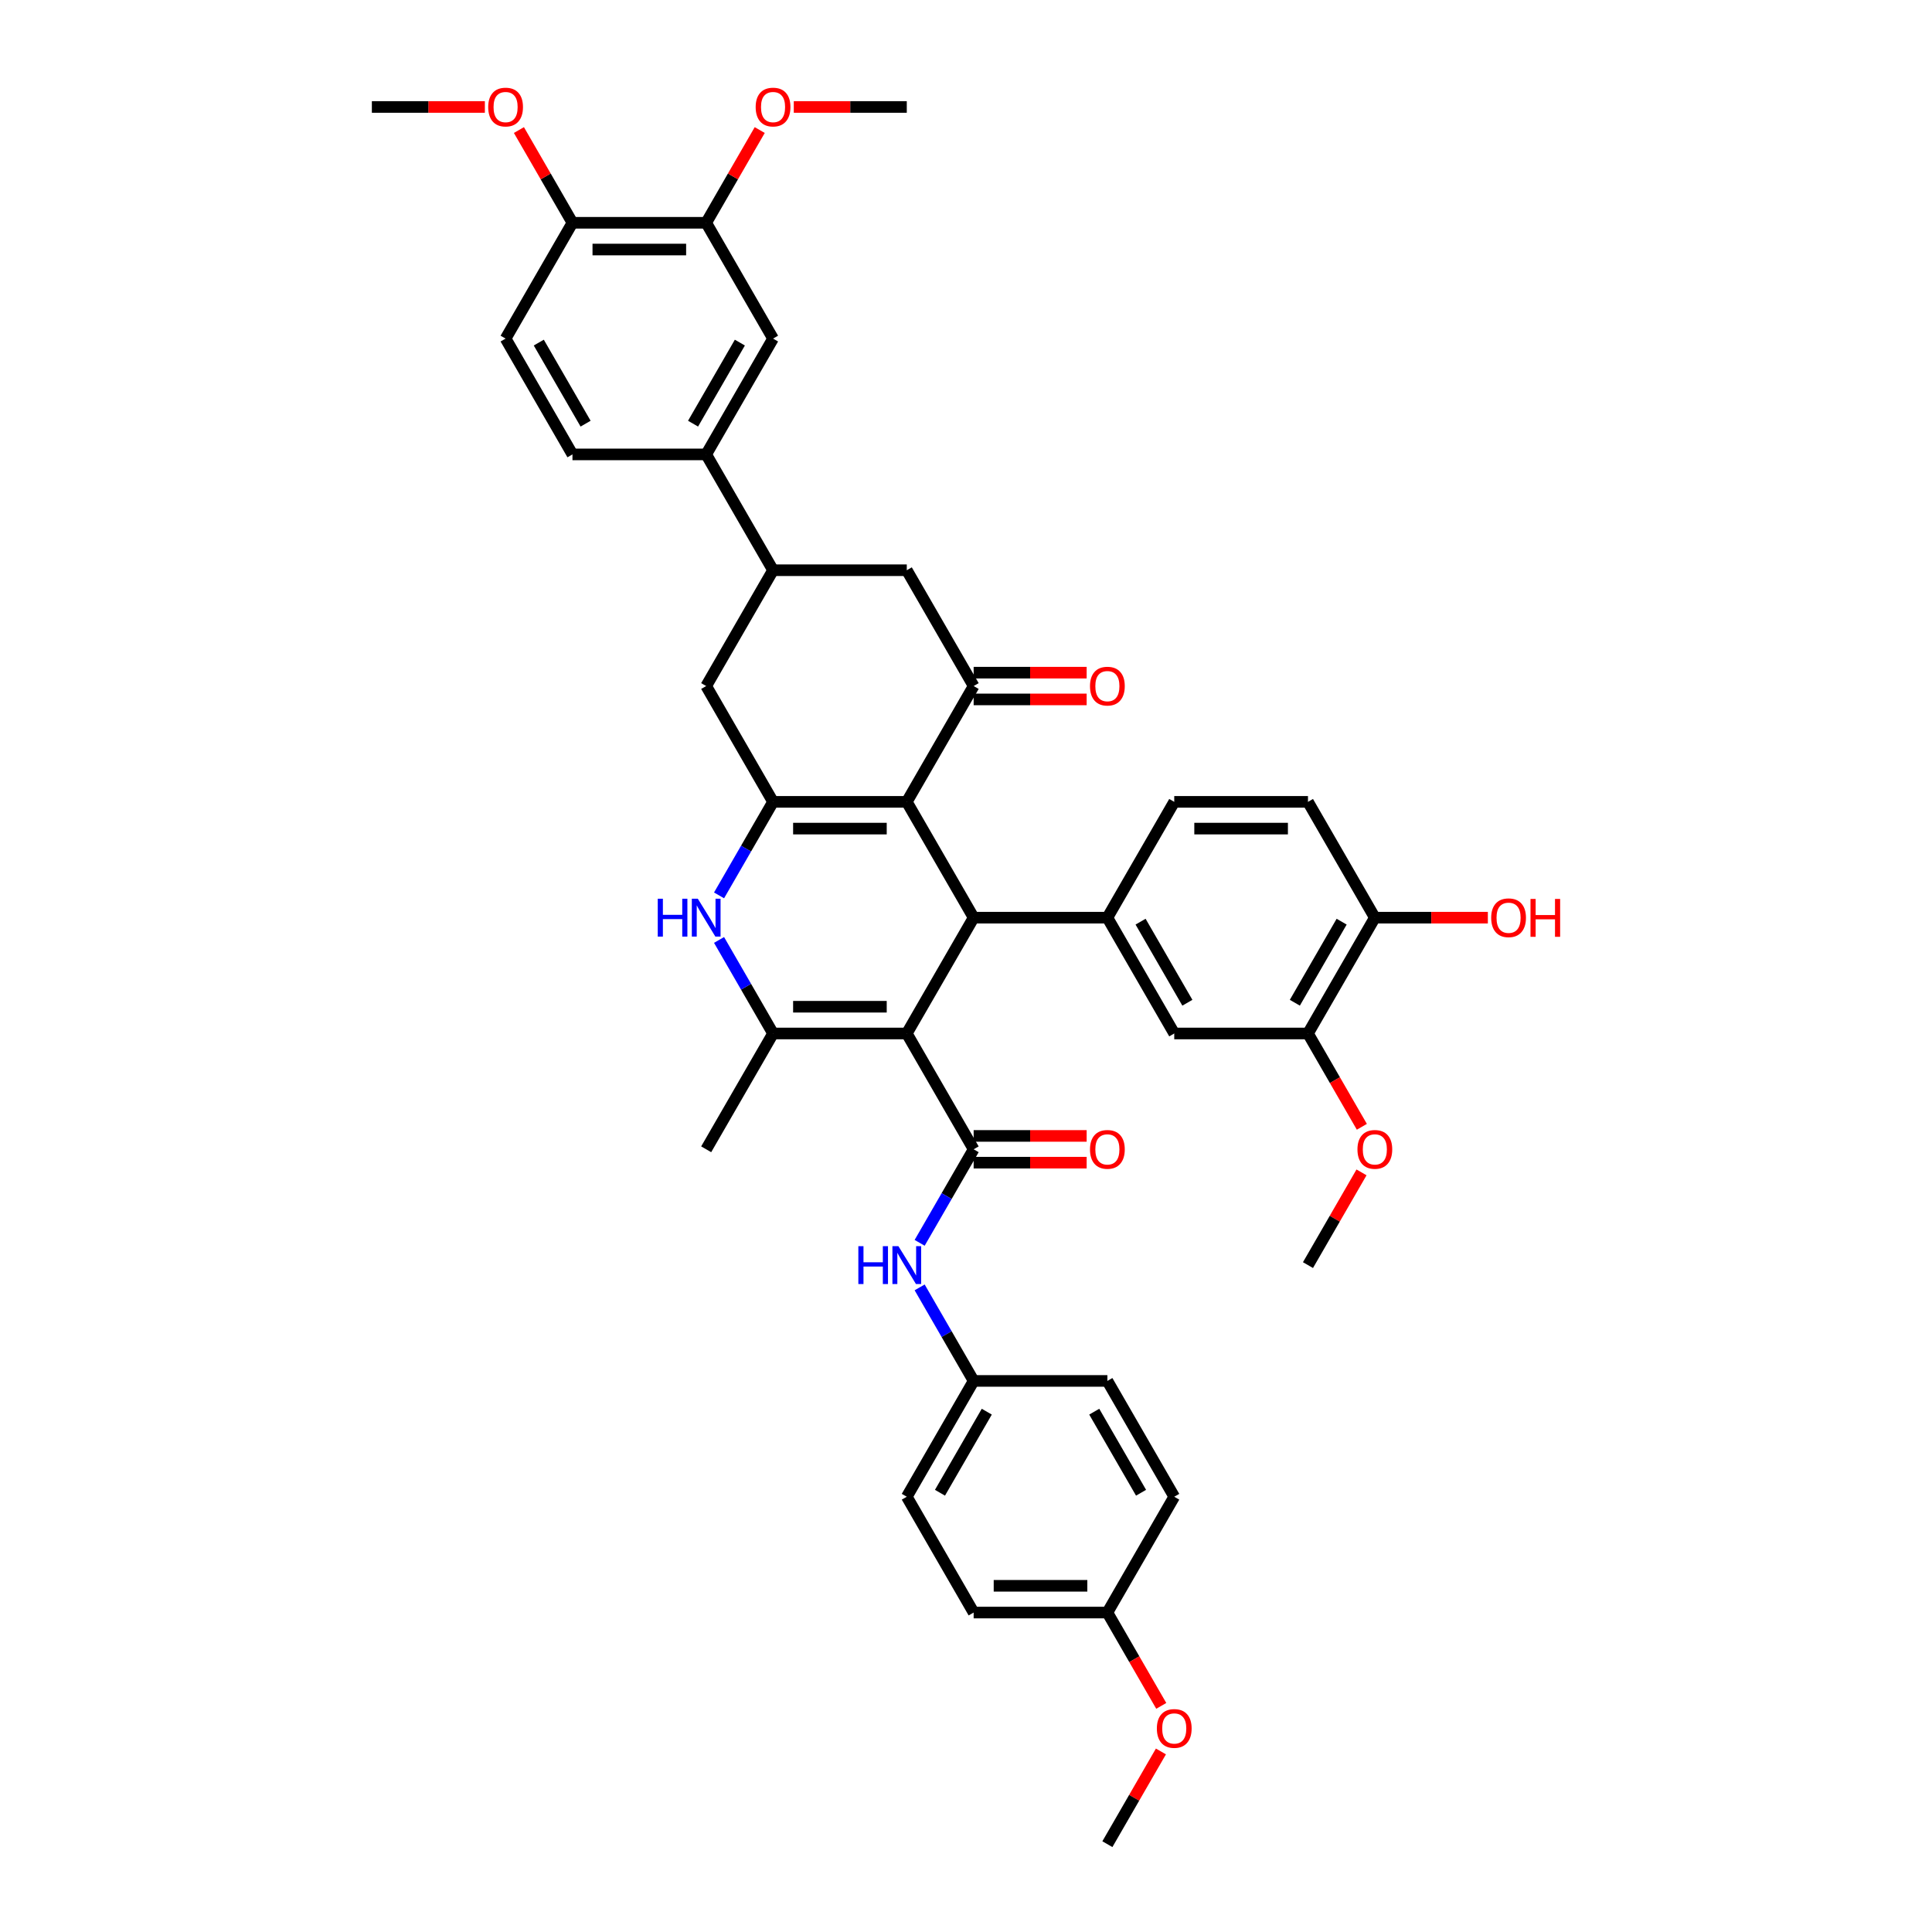 <?xml version='1.0' encoding='iso-8859-1'?>
<svg version='1.1' baseProfile='full'
              xmlns='http://www.w3.org/2000/svg'
                      xmlns:rdkit='http://www.rdkit.org/xml'
                      xmlns:xlink='http://www.w3.org/1999/xlink'
                  xml:space='preserve'
width='1000px' height='1000px' viewBox='0 0 1000 1000'>
<!-- END OF HEADER -->
<rect style='opacity:1.0;fill:#FFFFFF;stroke:none' width='1000' height='1000' x='0' y='0'> </rect>
<path class='bond-1' d='M 469.35,534.929 L 503.959,474.983' style='fill:none;fill-rule:evenodd;stroke:#000000;stroke-width:6px;stroke-linecap:butt;stroke-linejoin:miter;stroke-opacity:1' />
<path class='bond-3' d='M 469.35,534.929 L 400.131,534.929' style='fill:none;fill-rule:evenodd;stroke:#000000;stroke-width:6px;stroke-linecap:butt;stroke-linejoin:miter;stroke-opacity:1' />
<path class='bond-3' d='M 458.967,521.085 L 410.514,521.085' style='fill:none;fill-rule:evenodd;stroke:#000000;stroke-width:6px;stroke-linecap:butt;stroke-linejoin:miter;stroke-opacity:1' />
<path class='bond-4' d='M 469.35,534.929 L 503.959,594.874' style='fill:none;fill-rule:evenodd;stroke:#000000;stroke-width:6px;stroke-linecap:butt;stroke-linejoin:miter;stroke-opacity:1' />
<path class='bond-0' d='M 469.35,415.038 L 503.959,474.983' style='fill:none;fill-rule:evenodd;stroke:#000000;stroke-width:6px;stroke-linecap:butt;stroke-linejoin:miter;stroke-opacity:1' />
<path class='bond-6' d='M 469.35,415.038 L 503.959,355.093' style='fill:none;fill-rule:evenodd;stroke:#000000;stroke-width:6px;stroke-linecap:butt;stroke-linejoin:miter;stroke-opacity:1' />
<path class='bond-41' d='M 469.35,415.038 L 400.131,415.038' style='fill:none;fill-rule:evenodd;stroke:#000000;stroke-width:6px;stroke-linecap:butt;stroke-linejoin:miter;stroke-opacity:1' />
<path class='bond-41' d='M 458.967,428.882 L 410.514,428.882' style='fill:none;fill-rule:evenodd;stroke:#000000;stroke-width:6px;stroke-linecap:butt;stroke-linejoin:miter;stroke-opacity:1' />
<path class='bond-7' d='M 503.959,474.983 L 573.178,474.983' style='fill:none;fill-rule:evenodd;stroke:#000000;stroke-width:6px;stroke-linecap:butt;stroke-linejoin:miter;stroke-opacity:1' />
<path class='bond-2' d='M 400.131,415.038 L 386.155,439.245' style='fill:none;fill-rule:evenodd;stroke:#000000;stroke-width:6px;stroke-linecap:butt;stroke-linejoin:miter;stroke-opacity:1' />
<path class='bond-2' d='M 386.155,439.245 L 372.18,463.452' style='fill:none;fill-rule:evenodd;stroke:#0000FF;stroke-width:6px;stroke-linecap:butt;stroke-linejoin:miter;stroke-opacity:1' />
<path class='bond-10' d='M 400.131,415.038 L 365.522,355.093' style='fill:none;fill-rule:evenodd;stroke:#000000;stroke-width:6px;stroke-linecap:butt;stroke-linejoin:miter;stroke-opacity:1' />
<path class='bond-5' d='M 400.131,534.929 L 386.155,510.722' style='fill:none;fill-rule:evenodd;stroke:#000000;stroke-width:6px;stroke-linecap:butt;stroke-linejoin:miter;stroke-opacity:1' />
<path class='bond-5' d='M 386.155,510.722 L 372.18,486.515' style='fill:none;fill-rule:evenodd;stroke:#0000FF;stroke-width:6px;stroke-linecap:butt;stroke-linejoin:miter;stroke-opacity:1' />
<path class='bond-26' d='M 400.131,534.929 L 365.522,594.874' style='fill:none;fill-rule:evenodd;stroke:#000000;stroke-width:6px;stroke-linecap:butt;stroke-linejoin:miter;stroke-opacity:1' />
<path class='bond-9' d='M 503.959,594.874 L 489.984,619.081' style='fill:none;fill-rule:evenodd;stroke:#000000;stroke-width:6px;stroke-linecap:butt;stroke-linejoin:miter;stroke-opacity:1' />
<path class='bond-9' d='M 489.984,619.081 L 476.008,643.287' style='fill:none;fill-rule:evenodd;stroke:#0000FF;stroke-width:6px;stroke-linecap:butt;stroke-linejoin:miter;stroke-opacity:1' />
<path class='bond-17' d='M 503.959,601.796 L 533.204,601.796' style='fill:none;fill-rule:evenodd;stroke:#000000;stroke-width:6px;stroke-linecap:butt;stroke-linejoin:miter;stroke-opacity:1' />
<path class='bond-17' d='M 533.204,601.796 L 562.449,601.796' style='fill:none;fill-rule:evenodd;stroke:#FF0000;stroke-width:6px;stroke-linecap:butt;stroke-linejoin:miter;stroke-opacity:1' />
<path class='bond-17' d='M 503.959,587.952 L 533.204,587.952' style='fill:none;fill-rule:evenodd;stroke:#000000;stroke-width:6px;stroke-linecap:butt;stroke-linejoin:miter;stroke-opacity:1' />
<path class='bond-17' d='M 533.204,587.952 L 562.449,587.952' style='fill:none;fill-rule:evenodd;stroke:#FF0000;stroke-width:6px;stroke-linecap:butt;stroke-linejoin:miter;stroke-opacity:1' />
<path class='bond-11' d='M 503.959,355.093 L 469.35,295.148' style='fill:none;fill-rule:evenodd;stroke:#000000;stroke-width:6px;stroke-linecap:butt;stroke-linejoin:miter;stroke-opacity:1' />
<path class='bond-18' d='M 503.959,362.015 L 533.204,362.015' style='fill:none;fill-rule:evenodd;stroke:#000000;stroke-width:6px;stroke-linecap:butt;stroke-linejoin:miter;stroke-opacity:1' />
<path class='bond-18' d='M 533.204,362.015 L 562.449,362.015' style='fill:none;fill-rule:evenodd;stroke:#FF0000;stroke-width:6px;stroke-linecap:butt;stroke-linejoin:miter;stroke-opacity:1' />
<path class='bond-18' d='M 503.959,348.171 L 533.204,348.171' style='fill:none;fill-rule:evenodd;stroke:#000000;stroke-width:6px;stroke-linecap:butt;stroke-linejoin:miter;stroke-opacity:1' />
<path class='bond-18' d='M 533.204,348.171 L 562.449,348.171' style='fill:none;fill-rule:evenodd;stroke:#FF0000;stroke-width:6px;stroke-linecap:butt;stroke-linejoin:miter;stroke-opacity:1' />
<path class='bond-13' d='M 573.178,474.983 L 607.788,534.929' style='fill:none;fill-rule:evenodd;stroke:#000000;stroke-width:6px;stroke-linecap:butt;stroke-linejoin:miter;stroke-opacity:1' />
<path class='bond-13' d='M 590.359,477.053 L 614.585,519.015' style='fill:none;fill-rule:evenodd;stroke:#000000;stroke-width:6px;stroke-linecap:butt;stroke-linejoin:miter;stroke-opacity:1' />
<path class='bond-19' d='M 573.178,474.983 L 607.788,415.038' style='fill:none;fill-rule:evenodd;stroke:#000000;stroke-width:6px;stroke-linecap:butt;stroke-linejoin:miter;stroke-opacity:1' />
<path class='bond-8' d='M 400.131,295.148 L 365.522,355.093' style='fill:none;fill-rule:evenodd;stroke:#000000;stroke-width:6px;stroke-linecap:butt;stroke-linejoin:miter;stroke-opacity:1' />
<path class='bond-12' d='M 400.131,295.148 L 365.522,235.202' style='fill:none;fill-rule:evenodd;stroke:#000000;stroke-width:6px;stroke-linecap:butt;stroke-linejoin:miter;stroke-opacity:1' />
<path class='bond-42' d='M 400.131,295.148 L 469.35,295.148' style='fill:none;fill-rule:evenodd;stroke:#000000;stroke-width:6px;stroke-linecap:butt;stroke-linejoin:miter;stroke-opacity:1' />
<path class='bond-25' d='M 476.008,666.351 L 489.984,690.558' style='fill:none;fill-rule:evenodd;stroke:#0000FF;stroke-width:6px;stroke-linecap:butt;stroke-linejoin:miter;stroke-opacity:1' />
<path class='bond-25' d='M 489.984,690.558 L 503.959,714.764' style='fill:none;fill-rule:evenodd;stroke:#000000;stroke-width:6px;stroke-linecap:butt;stroke-linejoin:miter;stroke-opacity:1' />
<path class='bond-14' d='M 365.522,235.202 L 400.131,175.257' style='fill:none;fill-rule:evenodd;stroke:#000000;stroke-width:6px;stroke-linecap:butt;stroke-linejoin:miter;stroke-opacity:1' />
<path class='bond-14' d='M 358.724,219.289 L 382.951,177.327' style='fill:none;fill-rule:evenodd;stroke:#000000;stroke-width:6px;stroke-linecap:butt;stroke-linejoin:miter;stroke-opacity:1' />
<path class='bond-22' d='M 365.522,235.202 L 296.303,235.202' style='fill:none;fill-rule:evenodd;stroke:#000000;stroke-width:6px;stroke-linecap:butt;stroke-linejoin:miter;stroke-opacity:1' />
<path class='bond-15' d='M 607.788,534.929 L 677.006,534.929' style='fill:none;fill-rule:evenodd;stroke:#000000;stroke-width:6px;stroke-linecap:butt;stroke-linejoin:miter;stroke-opacity:1' />
<path class='bond-16' d='M 400.131,175.257 L 365.522,115.312' style='fill:none;fill-rule:evenodd;stroke:#000000;stroke-width:6px;stroke-linecap:butt;stroke-linejoin:miter;stroke-opacity:1' />
<path class='bond-29' d='M 677.006,534.929 L 690.95,559.08' style='fill:none;fill-rule:evenodd;stroke:#000000;stroke-width:6px;stroke-linecap:butt;stroke-linejoin:miter;stroke-opacity:1' />
<path class='bond-29' d='M 690.95,559.08 L 704.894,583.231' style='fill:none;fill-rule:evenodd;stroke:#FF0000;stroke-width:6px;stroke-linecap:butt;stroke-linejoin:miter;stroke-opacity:1' />
<path class='bond-44' d='M 677.006,534.929 L 711.616,474.983' style='fill:none;fill-rule:evenodd;stroke:#000000;stroke-width:6px;stroke-linecap:butt;stroke-linejoin:miter;stroke-opacity:1' />
<path class='bond-44' d='M 670.209,519.015 L 694.435,477.053' style='fill:none;fill-rule:evenodd;stroke:#000000;stroke-width:6px;stroke-linecap:butt;stroke-linejoin:miter;stroke-opacity:1' />
<path class='bond-28' d='M 365.522,115.312 L 379.378,91.313' style='fill:none;fill-rule:evenodd;stroke:#000000;stroke-width:6px;stroke-linecap:butt;stroke-linejoin:miter;stroke-opacity:1' />
<path class='bond-28' d='M 379.378,91.313 L 393.233,67.314' style='fill:none;fill-rule:evenodd;stroke:#FF0000;stroke-width:6px;stroke-linecap:butt;stroke-linejoin:miter;stroke-opacity:1' />
<path class='bond-45' d='M 365.522,115.312 L 296.303,115.312' style='fill:none;fill-rule:evenodd;stroke:#000000;stroke-width:6px;stroke-linecap:butt;stroke-linejoin:miter;stroke-opacity:1' />
<path class='bond-45' d='M 355.139,129.156 L 306.686,129.156' style='fill:none;fill-rule:evenodd;stroke:#000000;stroke-width:6px;stroke-linecap:butt;stroke-linejoin:miter;stroke-opacity:1' />
<path class='bond-23' d='M 607.788,415.038 L 677.006,415.038' style='fill:none;fill-rule:evenodd;stroke:#000000;stroke-width:6px;stroke-linecap:butt;stroke-linejoin:miter;stroke-opacity:1' />
<path class='bond-23' d='M 618.17,428.882 L 666.624,428.882' style='fill:none;fill-rule:evenodd;stroke:#000000;stroke-width:6px;stroke-linecap:butt;stroke-linejoin:miter;stroke-opacity:1' />
<path class='bond-20' d='M 711.616,474.983 L 677.006,415.038' style='fill:none;fill-rule:evenodd;stroke:#000000;stroke-width:6px;stroke-linecap:butt;stroke-linejoin:miter;stroke-opacity:1' />
<path class='bond-30' d='M 711.616,474.983 L 740.861,474.983' style='fill:none;fill-rule:evenodd;stroke:#000000;stroke-width:6px;stroke-linecap:butt;stroke-linejoin:miter;stroke-opacity:1' />
<path class='bond-30' d='M 740.861,474.983 L 770.106,474.983' style='fill:none;fill-rule:evenodd;stroke:#FF0000;stroke-width:6px;stroke-linecap:butt;stroke-linejoin:miter;stroke-opacity:1' />
<path class='bond-21' d='M 296.303,115.312 L 261.693,175.257' style='fill:none;fill-rule:evenodd;stroke:#000000;stroke-width:6px;stroke-linecap:butt;stroke-linejoin:miter;stroke-opacity:1' />
<path class='bond-33' d='M 296.303,115.312 L 282.447,91.313' style='fill:none;fill-rule:evenodd;stroke:#000000;stroke-width:6px;stroke-linecap:butt;stroke-linejoin:miter;stroke-opacity:1' />
<path class='bond-33' d='M 282.447,91.313 L 268.591,67.314' style='fill:none;fill-rule:evenodd;stroke:#FF0000;stroke-width:6px;stroke-linecap:butt;stroke-linejoin:miter;stroke-opacity:1' />
<path class='bond-24' d='M 296.303,235.202 L 261.693,175.257' style='fill:none;fill-rule:evenodd;stroke:#000000;stroke-width:6px;stroke-linecap:butt;stroke-linejoin:miter;stroke-opacity:1' />
<path class='bond-24' d='M 303.101,219.289 L 278.874,177.327' style='fill:none;fill-rule:evenodd;stroke:#000000;stroke-width:6px;stroke-linecap:butt;stroke-linejoin:miter;stroke-opacity:1' />
<path class='bond-31' d='M 503.959,714.764 L 573.178,714.764' style='fill:none;fill-rule:evenodd;stroke:#000000;stroke-width:6px;stroke-linecap:butt;stroke-linejoin:miter;stroke-opacity:1' />
<path class='bond-32' d='M 503.959,714.764 L 469.35,774.71' style='fill:none;fill-rule:evenodd;stroke:#000000;stroke-width:6px;stroke-linecap:butt;stroke-linejoin:miter;stroke-opacity:1' />
<path class='bond-32' d='M 510.757,730.678 L 486.53,772.64' style='fill:none;fill-rule:evenodd;stroke:#000000;stroke-width:6px;stroke-linecap:butt;stroke-linejoin:miter;stroke-opacity:1' />
<path class='bond-27' d='M 573.178,834.655 L 503.959,834.655' style='fill:none;fill-rule:evenodd;stroke:#000000;stroke-width:6px;stroke-linecap:butt;stroke-linejoin:miter;stroke-opacity:1' />
<path class='bond-27' d='M 562.795,820.811 L 514.342,820.811' style='fill:none;fill-rule:evenodd;stroke:#000000;stroke-width:6px;stroke-linecap:butt;stroke-linejoin:miter;stroke-opacity:1' />
<path class='bond-36' d='M 573.178,834.655 L 587.122,858.806' style='fill:none;fill-rule:evenodd;stroke:#000000;stroke-width:6px;stroke-linecap:butt;stroke-linejoin:miter;stroke-opacity:1' />
<path class='bond-36' d='M 587.122,858.806 L 601.066,882.958' style='fill:none;fill-rule:evenodd;stroke:#FF0000;stroke-width:6px;stroke-linecap:butt;stroke-linejoin:miter;stroke-opacity:1' />
<path class='bond-43' d='M 573.178,834.655 L 607.788,774.71' style='fill:none;fill-rule:evenodd;stroke:#000000;stroke-width:6px;stroke-linecap:butt;stroke-linejoin:miter;stroke-opacity:1' />
<path class='bond-37' d='M 410.86,55.367 L 440.105,55.367' style='fill:none;fill-rule:evenodd;stroke:#FF0000;stroke-width:6px;stroke-linecap:butt;stroke-linejoin:miter;stroke-opacity:1' />
<path class='bond-37' d='M 440.105,55.367 L 469.35,55.367' style='fill:none;fill-rule:evenodd;stroke:#000000;stroke-width:6px;stroke-linecap:butt;stroke-linejoin:miter;stroke-opacity:1' />
<path class='bond-38' d='M 704.718,606.821 L 690.862,630.82' style='fill:none;fill-rule:evenodd;stroke:#FF0000;stroke-width:6px;stroke-linecap:butt;stroke-linejoin:miter;stroke-opacity:1' />
<path class='bond-38' d='M 690.862,630.82 L 677.006,654.819' style='fill:none;fill-rule:evenodd;stroke:#000000;stroke-width:6px;stroke-linecap:butt;stroke-linejoin:miter;stroke-opacity:1' />
<path class='bond-35' d='M 573.178,714.764 L 607.788,774.71' style='fill:none;fill-rule:evenodd;stroke:#000000;stroke-width:6px;stroke-linecap:butt;stroke-linejoin:miter;stroke-opacity:1' />
<path class='bond-35' d='M 566.38,730.678 L 590.607,772.64' style='fill:none;fill-rule:evenodd;stroke:#000000;stroke-width:6px;stroke-linecap:butt;stroke-linejoin:miter;stroke-opacity:1' />
<path class='bond-34' d='M 469.35,774.71 L 503.959,834.655' style='fill:none;fill-rule:evenodd;stroke:#000000;stroke-width:6px;stroke-linecap:butt;stroke-linejoin:miter;stroke-opacity:1' />
<path class='bond-39' d='M 250.965,55.367 L 221.72,55.367' style='fill:none;fill-rule:evenodd;stroke:#FF0000;stroke-width:6px;stroke-linecap:butt;stroke-linejoin:miter;stroke-opacity:1' />
<path class='bond-39' d='M 221.72,55.367 L 192.475,55.367' style='fill:none;fill-rule:evenodd;stroke:#000000;stroke-width:6px;stroke-linecap:butt;stroke-linejoin:miter;stroke-opacity:1' />
<path class='bond-40' d='M 600.89,906.547 L 587.034,930.546' style='fill:none;fill-rule:evenodd;stroke:#FF0000;stroke-width:6px;stroke-linecap:butt;stroke-linejoin:miter;stroke-opacity:1' />
<path class='bond-40' d='M 587.034,930.546 L 573.178,954.545' style='fill:none;fill-rule:evenodd;stroke:#000000;stroke-width:6px;stroke-linecap:butt;stroke-linejoin:miter;stroke-opacity:1' />
<path  class='atom-6' d='M 340.451 465.182
L 343.109 465.182
L 343.109 473.516
L 353.132 473.516
L 353.132 465.182
L 355.79 465.182
L 355.79 484.785
L 353.132 484.785
L 353.132 475.731
L 343.109 475.731
L 343.109 484.785
L 340.451 484.785
L 340.451 465.182
' fill='#0000FF'/>
<path  class='atom-6' d='M 361.189 465.182
L 367.612 475.565
Q 368.249 476.589, 369.273 478.444
Q 370.298 480.299, 370.353 480.41
L 370.353 465.182
L 372.956 465.182
L 372.956 484.785
L 370.27 484.785
L 363.376 473.433
Q 362.573 472.104, 361.715 470.581
Q 360.884 469.058, 360.635 468.588
L 360.635 484.785
L 358.088 484.785
L 358.088 465.182
L 361.189 465.182
' fill='#0000FF'/>
<path  class='atom-10' d='M 444.279 645.018
L 446.937 645.018
L 446.937 653.352
L 456.96 653.352
L 456.96 645.018
L 459.618 645.018
L 459.618 664.621
L 456.96 664.621
L 456.96 655.567
L 446.937 655.567
L 446.937 664.621
L 444.279 664.621
L 444.279 645.018
' fill='#0000FF'/>
<path  class='atom-10' d='M 465.017 645.018
L 471.44 655.401
Q 472.077 656.425, 473.102 658.28
Q 474.126 660.135, 474.181 660.246
L 474.181 645.018
L 476.784 645.018
L 476.784 664.621
L 474.098 664.621
L 467.204 653.269
Q 466.401 651.94, 465.543 650.417
Q 464.712 648.894, 464.463 648.423
L 464.463 664.621
L 461.916 664.621
L 461.916 645.018
L 465.017 645.018
' fill='#0000FF'/>
<path  class='atom-18' d='M 564.18 594.929
Q 564.18 590.222, 566.505 587.592
Q 568.831 584.962, 573.178 584.962
Q 577.525 584.962, 579.851 587.592
Q 582.177 590.222, 582.177 594.929
Q 582.177 599.692, 579.823 602.405
Q 577.47 605.091, 573.178 605.091
Q 568.859 605.091, 566.505 602.405
Q 564.18 599.719, 564.18 594.929
M 573.178 602.876
Q 576.168 602.876, 577.774 600.882
Q 579.408 598.861, 579.408 594.929
Q 579.408 591.081, 577.774 589.143
Q 576.168 587.177, 573.178 587.177
Q 570.188 587.177, 568.554 589.115
Q 566.948 591.053, 566.948 594.929
Q 566.948 598.889, 568.554 600.882
Q 570.188 602.876, 573.178 602.876
' fill='#FF0000'/>
<path  class='atom-19' d='M 564.18 355.148
Q 564.18 350.441, 566.505 347.811
Q 568.831 345.181, 573.178 345.181
Q 577.525 345.181, 579.851 347.811
Q 582.177 350.441, 582.177 355.148
Q 582.177 359.911, 579.823 362.624
Q 577.47 365.31, 573.178 365.31
Q 568.859 365.31, 566.505 362.624
Q 564.18 359.938, 564.18 355.148
M 573.178 363.095
Q 576.168 363.095, 577.774 361.101
Q 579.408 359.08, 579.408 355.148
Q 579.408 351.3, 577.774 349.362
Q 576.168 347.396, 573.178 347.396
Q 570.188 347.396, 568.554 349.334
Q 566.948 351.272, 566.948 355.148
Q 566.948 359.108, 568.554 361.101
Q 570.188 363.095, 573.178 363.095
' fill='#FF0000'/>
<path  class='atom-29' d='M 391.133 55.422
Q 391.133 50.715, 393.458 48.085
Q 395.784 45.455, 400.131 45.455
Q 404.478 45.455, 406.804 48.085
Q 409.13 50.715, 409.13 55.422
Q 409.13 60.184, 406.776 62.898
Q 404.423 65.583, 400.131 65.583
Q 395.812 65.583, 393.458 62.898
Q 391.133 60.212, 391.133 55.422
M 400.131 63.368
Q 403.121 63.368, 404.727 61.375
Q 406.361 59.354, 406.361 55.422
Q 406.361 51.574, 404.727 49.635
Q 403.121 47.669, 400.131 47.669
Q 397.141 47.669, 395.507 49.608
Q 393.901 51.546, 393.901 55.422
Q 393.901 59.381, 395.507 61.375
Q 397.141 63.368, 400.131 63.368
' fill='#FF0000'/>
<path  class='atom-30' d='M 702.617 594.929
Q 702.617 590.222, 704.943 587.592
Q 707.269 584.962, 711.616 584.962
Q 715.963 584.962, 718.288 587.592
Q 720.614 590.222, 720.614 594.929
Q 720.614 599.692, 718.261 602.405
Q 715.907 605.091, 711.616 605.091
Q 707.297 605.091, 704.943 602.405
Q 702.617 599.719, 702.617 594.929
M 711.616 602.876
Q 714.606 602.876, 716.212 600.882
Q 717.845 598.861, 717.845 594.929
Q 717.845 591.081, 716.212 589.143
Q 714.606 587.177, 711.616 587.177
Q 708.626 587.177, 706.992 589.115
Q 705.386 591.053, 705.386 594.929
Q 705.386 598.889, 706.992 600.882
Q 708.626 602.876, 711.616 602.876
' fill='#FF0000'/>
<path  class='atom-31' d='M 771.836 475.039
Q 771.836 470.332, 774.162 467.702
Q 776.488 465.071, 780.835 465.071
Q 785.182 465.071, 787.507 467.702
Q 789.833 470.332, 789.833 475.039
Q 789.833 479.801, 787.48 482.514
Q 785.126 485.2, 780.835 485.2
Q 776.515 485.2, 774.162 482.514
Q 771.836 479.829, 771.836 475.039
M 780.835 482.985
Q 783.825 482.985, 785.431 480.992
Q 787.064 478.97, 787.064 475.039
Q 787.064 471.19, 785.431 469.252
Q 783.825 467.286, 780.835 467.286
Q 777.844 467.286, 776.211 469.224
Q 774.605 471.163, 774.605 475.039
Q 774.605 478.998, 776.211 480.992
Q 777.844 482.985, 780.835 482.985
' fill='#FF0000'/>
<path  class='atom-31' d='M 792.186 465.293
L 794.844 465.293
L 794.844 473.627
L 804.867 473.627
L 804.867 465.293
L 807.525 465.293
L 807.525 484.896
L 804.867 484.896
L 804.867 475.842
L 794.844 475.842
L 794.844 484.896
L 792.186 484.896
L 792.186 465.293
' fill='#FF0000'/>
<path  class='atom-34' d='M 252.695 55.422
Q 252.695 50.715, 255.021 48.085
Q 257.347 45.455, 261.693 45.455
Q 266.04 45.455, 268.366 48.085
Q 270.692 50.715, 270.692 55.422
Q 270.692 60.184, 268.338 62.898
Q 265.985 65.583, 261.693 65.583
Q 257.374 65.583, 255.021 62.898
Q 252.695 60.212, 252.695 55.422
M 261.693 63.368
Q 264.684 63.368, 266.29 61.375
Q 267.923 59.354, 267.923 55.422
Q 267.923 51.574, 266.29 49.635
Q 264.684 47.669, 261.693 47.669
Q 258.703 47.669, 257.07 49.608
Q 255.464 51.546, 255.464 55.422
Q 255.464 59.381, 257.07 61.375
Q 258.703 63.368, 261.693 63.368
' fill='#FF0000'/>
<path  class='atom-37' d='M 598.789 894.656
Q 598.789 889.949, 601.115 887.318
Q 603.441 884.688, 607.788 884.688
Q 612.134 884.688, 614.46 887.318
Q 616.786 889.949, 616.786 894.656
Q 616.786 899.418, 614.433 902.131
Q 612.079 904.817, 607.788 904.817
Q 603.468 904.817, 601.115 902.131
Q 598.789 899.446, 598.789 894.656
M 607.788 902.602
Q 610.778 902.602, 612.384 900.608
Q 614.017 898.587, 614.017 894.656
Q 614.017 890.807, 612.384 888.869
Q 610.778 886.903, 607.788 886.903
Q 604.797 886.903, 603.164 888.841
Q 601.558 890.779, 601.558 894.656
Q 601.558 898.615, 603.164 900.608
Q 604.797 902.602, 607.788 902.602
' fill='#FF0000'/>
</svg>

